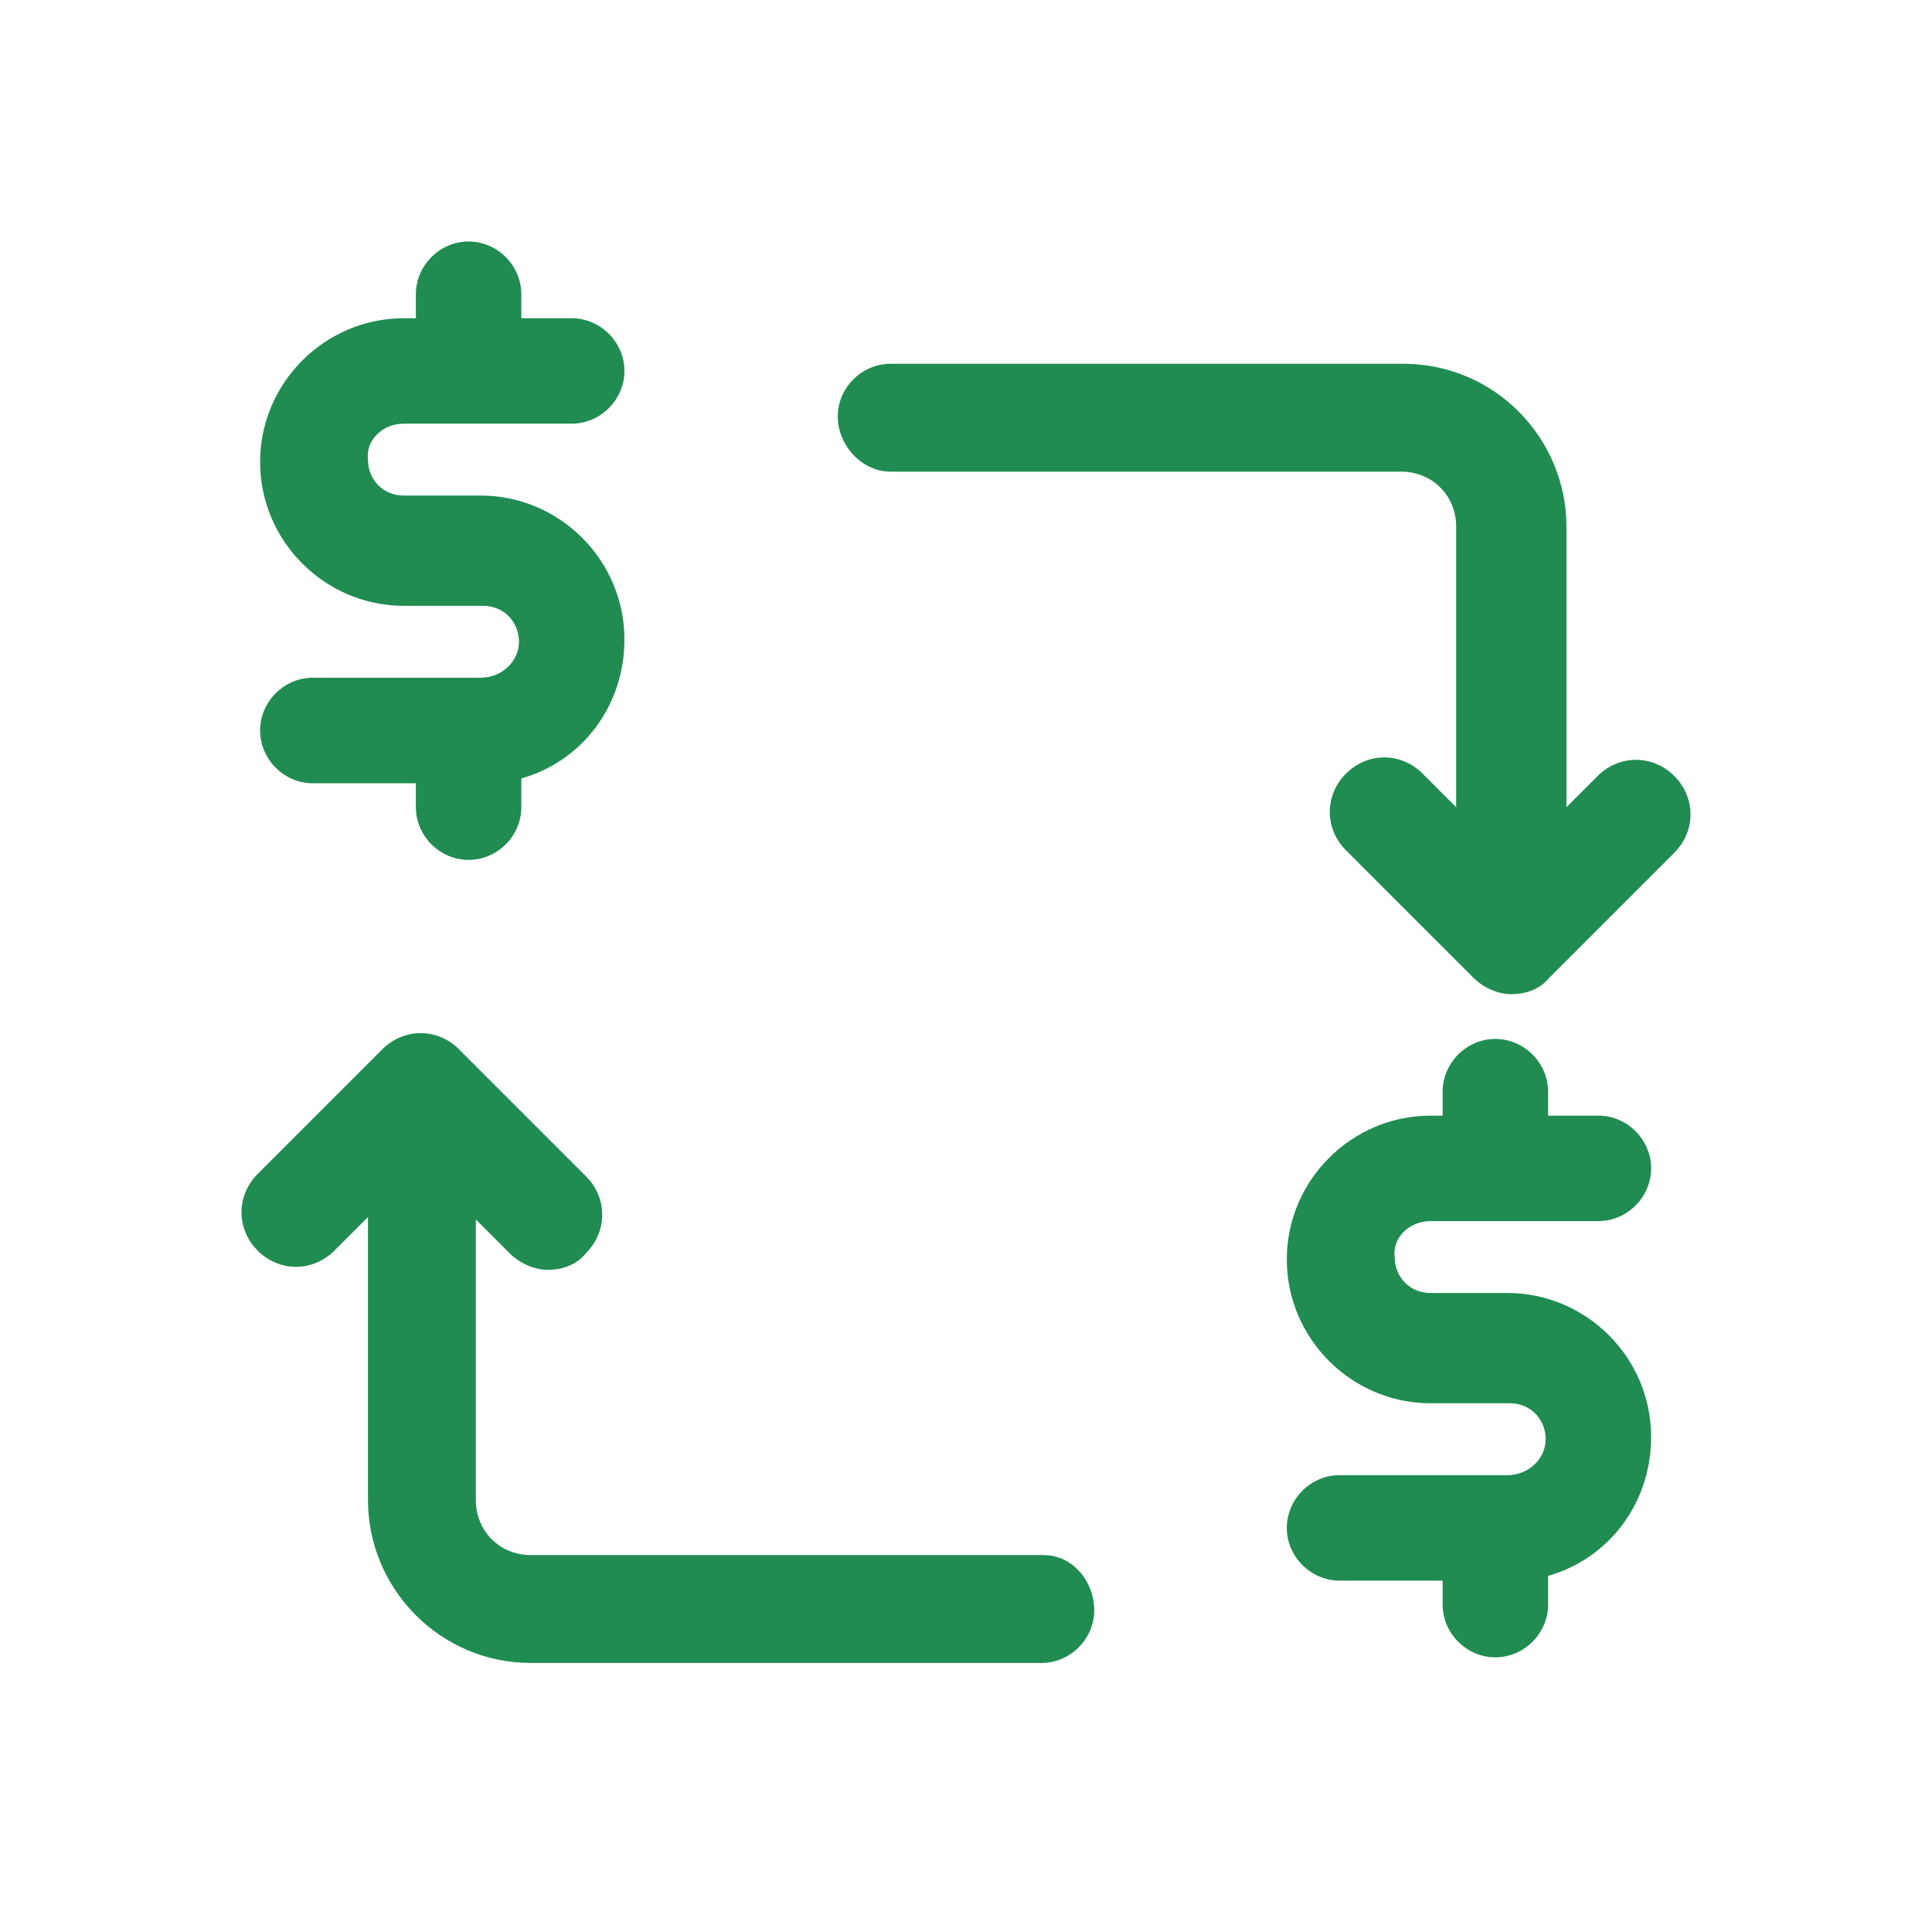 <svg width="24" height="24" viewBox="0 0 24 24" fill="none" xmlns="http://www.w3.org/2000/svg">
<path d="M5.97 8.419H3.886C3.528 8.419 3.231 8.717 3.231 9.074C3.231 9.432 3.528 9.73 3.886 9.73H5.166V10.027C5.166 10.385 5.464 10.682 5.821 10.682C6.179 10.682 6.476 10.385 6.476 10.027V9.67C7.221 9.462 7.757 8.777 7.757 7.943C7.757 6.96 6.953 6.156 5.97 6.156H5.017C4.749 6.156 4.571 5.948 4.571 5.71C4.541 5.471 4.749 5.263 5.017 5.263H7.102C7.459 5.263 7.757 4.965 7.757 4.608C7.757 4.251 7.459 3.953 7.102 3.953H6.476V3.655C6.476 3.298 6.179 3 5.821 3C5.464 3 5.166 3.298 5.166 3.655V3.953H5.017C4.035 3.953 3.231 4.757 3.231 5.739C3.231 6.722 4.035 7.526 5.017 7.526H6C6.268 7.526 6.447 7.734 6.447 7.973C6.447 8.211 6.238 8.419 5.97 8.419Z" fill="#208c51"/>
<path d="M18.725 18.325H16.64C16.283 18.325 15.985 18.623 15.985 18.98C15.985 19.337 16.283 19.635 16.64 19.635H17.921V19.933C17.921 20.29 18.218 20.588 18.576 20.588C18.933 20.588 19.231 20.29 19.231 19.933V19.576C19.975 19.367 20.511 18.682 20.511 17.849C20.511 16.866 19.707 16.062 18.725 16.062H17.772C17.504 16.062 17.325 15.854 17.325 15.615C17.295 15.377 17.504 15.169 17.772 15.169H19.856C20.213 15.169 20.511 14.871 20.511 14.514C20.511 14.156 20.213 13.859 19.856 13.859H19.231V13.561C19.231 13.204 18.933 12.906 18.576 12.906C18.218 12.906 17.921 13.204 17.921 13.561V13.859H17.772C16.789 13.859 15.985 14.663 15.985 15.645C15.985 16.628 16.789 17.432 17.772 17.432H18.754C19.022 17.432 19.201 17.64 19.201 17.878C19.201 18.117 18.993 18.325 18.725 18.325Z" fill="#208c51"/>
<path d="M11.062 5.859H17.404C17.792 5.859 18.089 6.156 18.089 6.543V10.027L17.672 9.61C17.404 9.342 16.988 9.342 16.72 9.61C16.452 9.878 16.452 10.295 16.72 10.563L18.298 12.141C18.417 12.261 18.596 12.35 18.774 12.35C18.953 12.35 19.131 12.29 19.251 12.141L20.799 10.593C21.067 10.325 21.067 9.908 20.799 9.64C20.531 9.372 20.114 9.372 19.846 9.64L19.459 10.027V6.543C19.459 5.442 18.566 4.519 17.434 4.519H11.062C10.705 4.519 10.407 4.816 10.407 5.174C10.407 5.531 10.705 5.859 11.062 5.859Z" fill="#208c51"/>
<path d="M12.968 19.318H6.596C6.208 19.318 5.911 19.02 5.911 18.633V15.149L6.328 15.566C6.447 15.685 6.625 15.774 6.804 15.774C6.983 15.774 7.161 15.715 7.28 15.566C7.548 15.298 7.548 14.881 7.28 14.613L5.702 13.035C5.434 12.767 5.017 12.767 4.749 13.035L3.201 14.583C2.933 14.851 2.933 15.268 3.201 15.536C3.469 15.804 3.886 15.804 4.154 15.536L4.571 15.119V18.633C4.571 19.735 5.464 20.658 6.596 20.658H12.938C13.295 20.658 13.593 20.36 13.593 20.003C13.593 19.645 13.325 19.318 12.968 19.318Z" fill="#208c51"/>
</svg>
